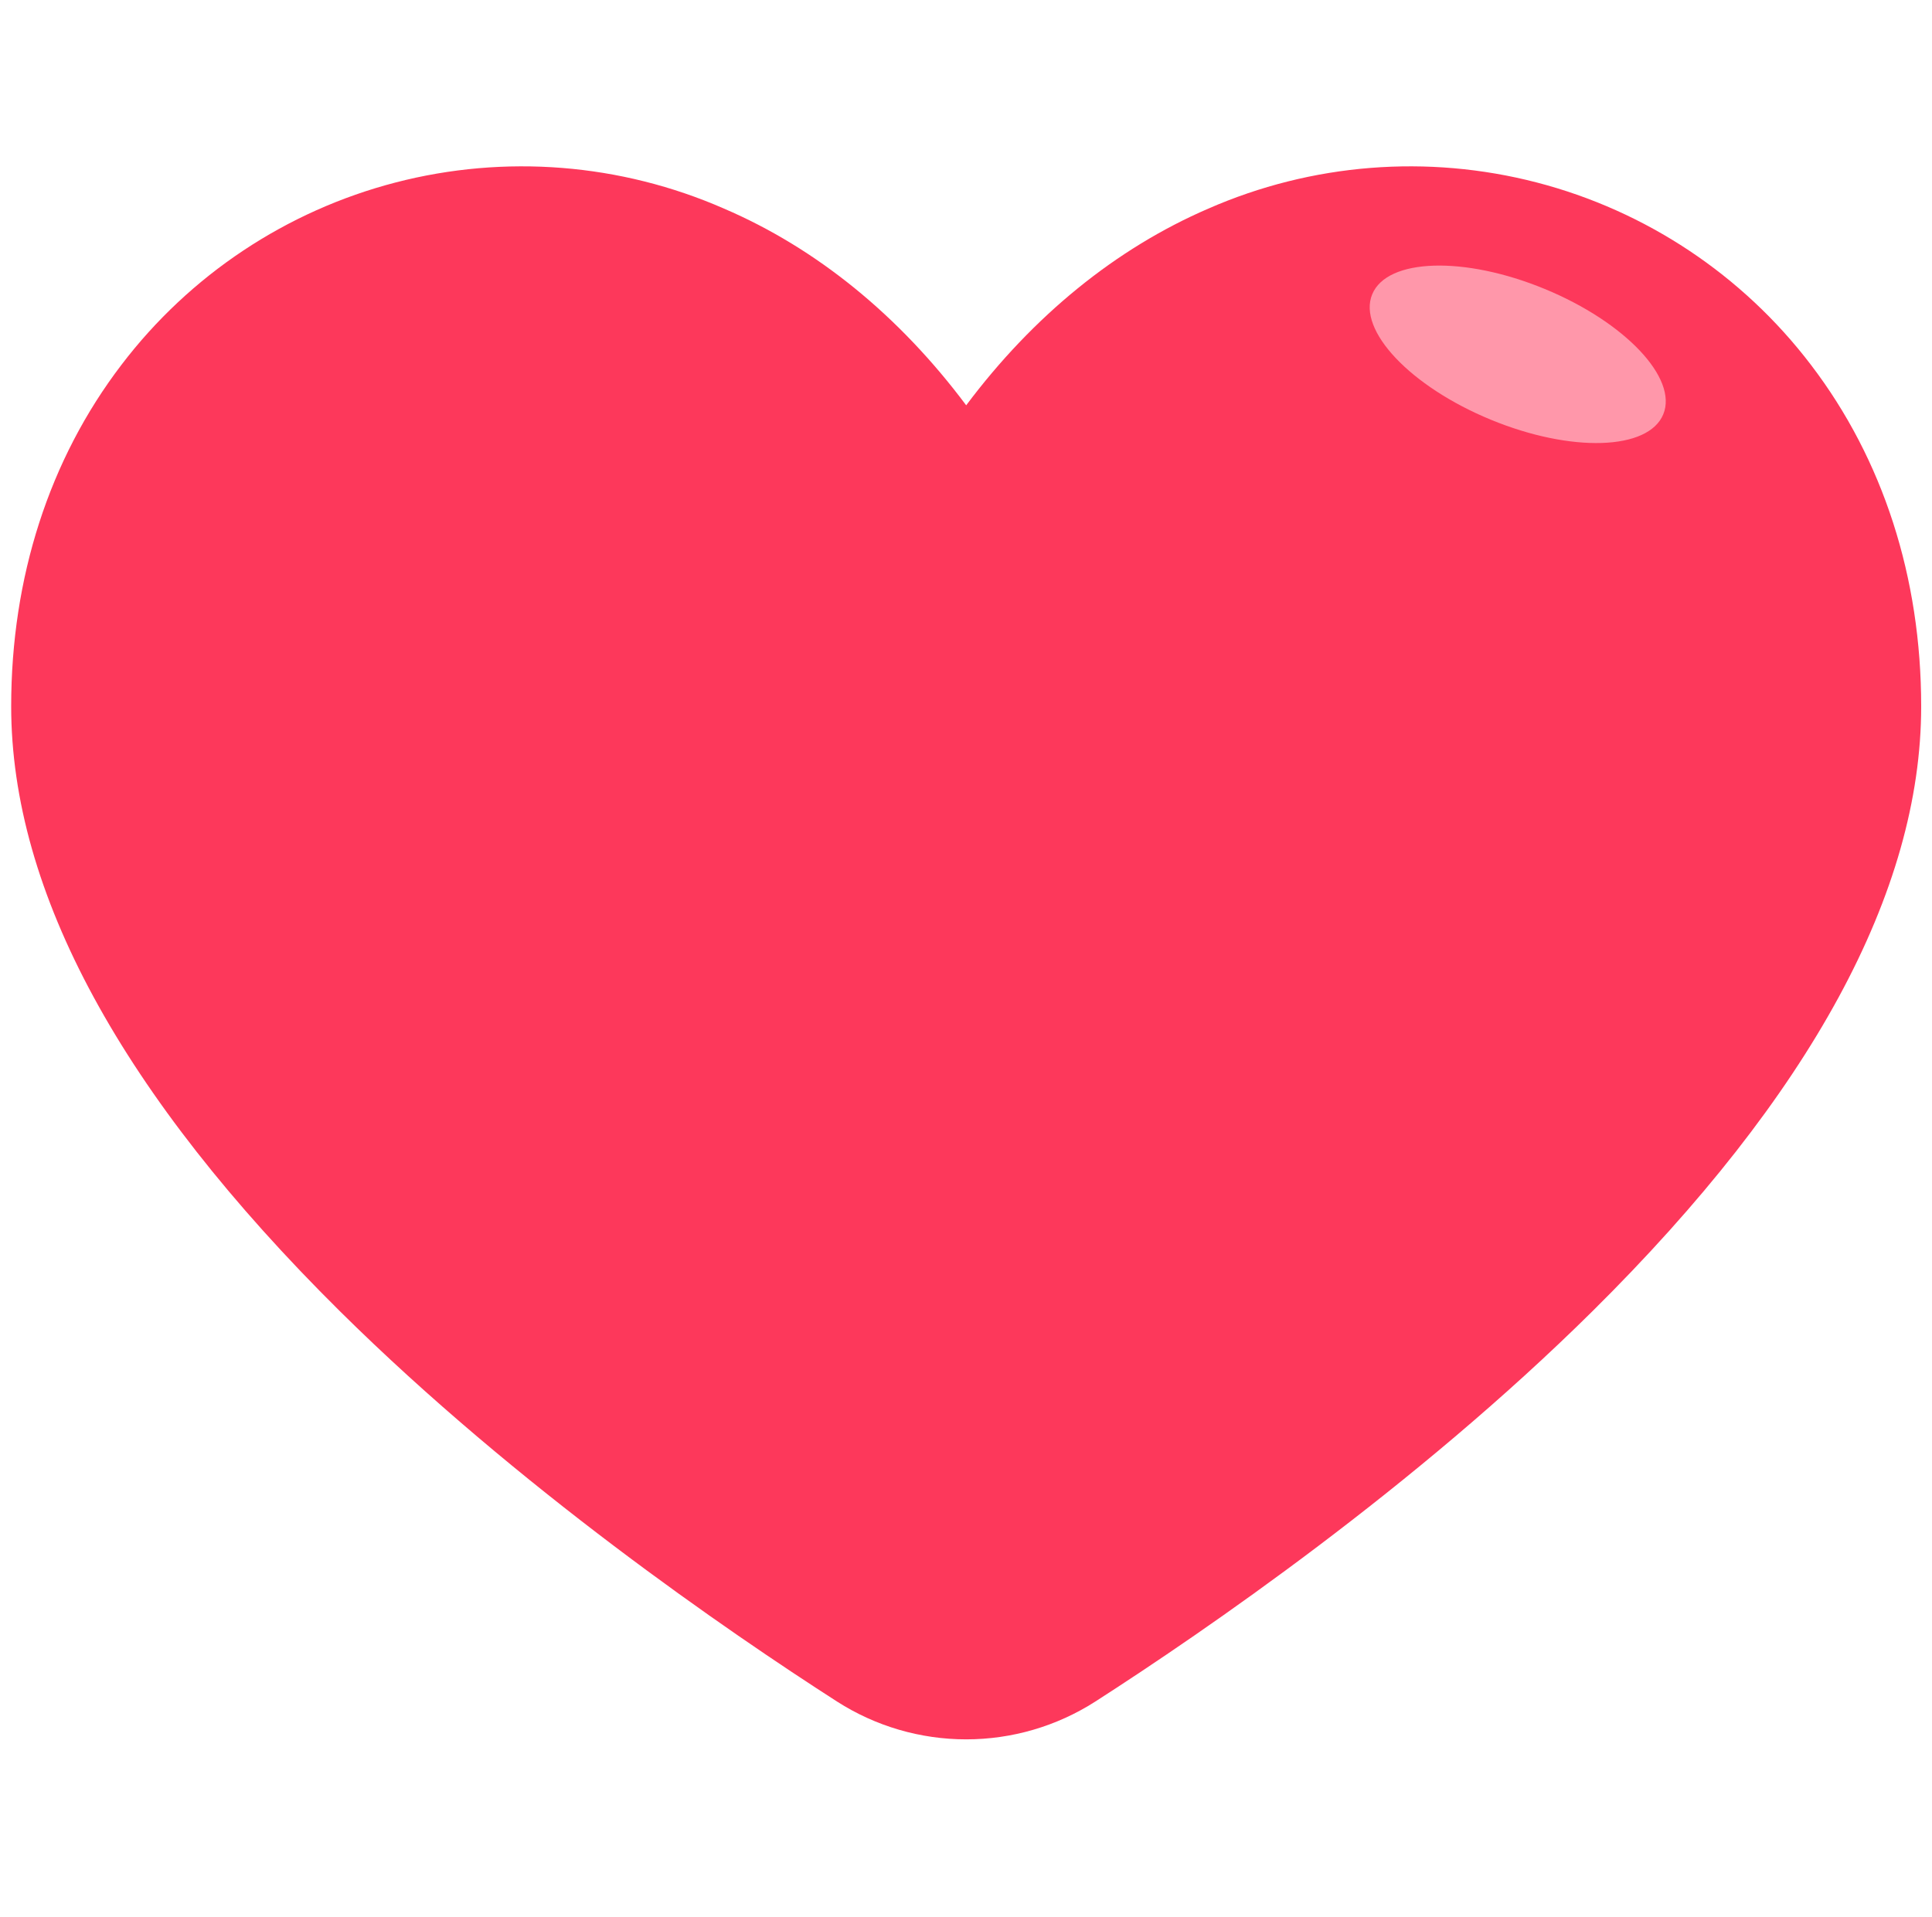 <svg width="135" height="134" viewBox="0 0 135 134" fill="none" xmlns="http://www.w3.org/2000/svg">
<path d="M126.542 25.5C121.763 19.221 115.013 14.731 107.375 12.751C99.738 10.771 91.656 11.415 84.429 14.581C77.961 17.373 72.192 22.079 67.513 28.325C62.834 22.064 57.065 17.357 50.596 14.581C43.369 11.415 35.288 10.771 27.65 12.751C20.012 14.731 13.262 19.221 8.484 25.5C3.444 32.102 0.781 40.355 0.781 49.361C0.781 62.322 8.511 76.542 23.754 91.641C36.175 103.94 50.853 114.013 58.494 118.92C61.186 120.644 64.316 121.559 67.513 121.559C70.709 121.559 73.839 120.644 76.531 118.92C84.167 114.013 98.85 103.94 111.271 91.641C126.514 76.548 134.244 62.322 134.244 49.361C134.244 40.355 131.581 32.102 126.542 25.5Z" fill="#FD385B"/>
<ellipse cx="106.053" cy="24.762" rx="11" ry="4.942" transform="rotate(22.412 106.053 24.762)" fill="#FF97AA"/>
</svg>
